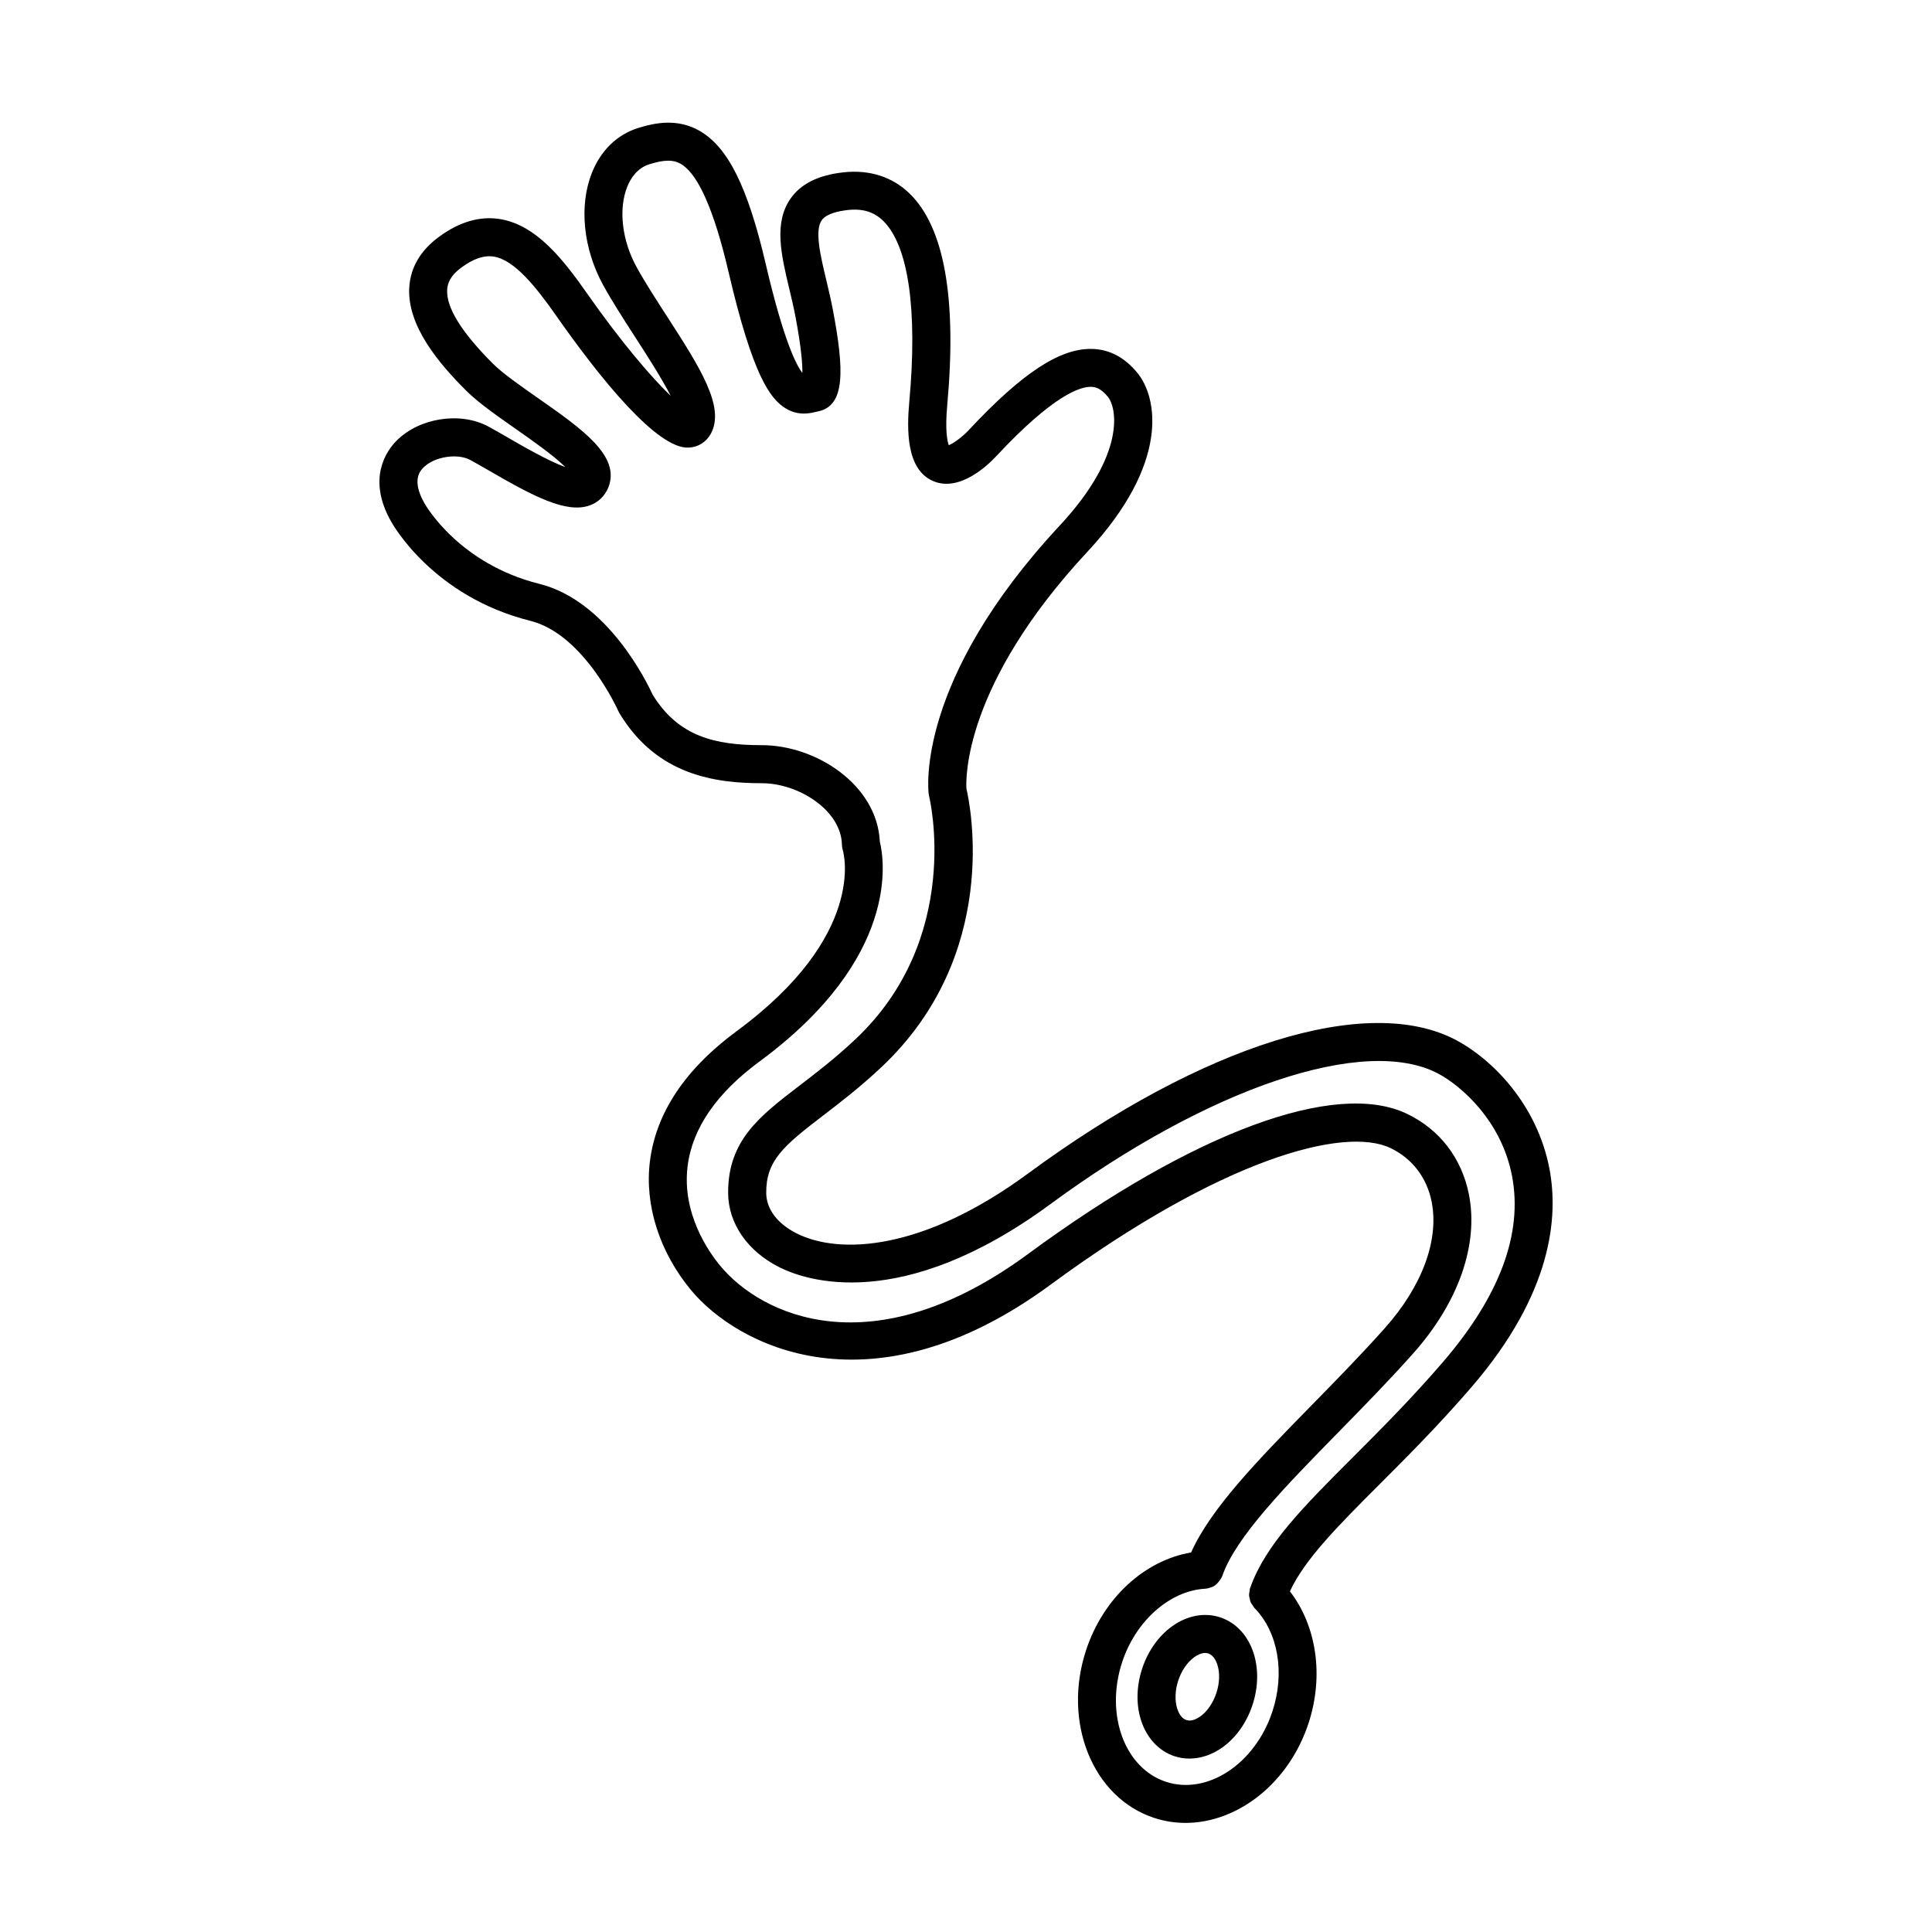 <?xml version="1.0" encoding="UTF-8"?>
<!-- Uploaded to: ICON Repo, www.svgrepo.com, Generator: ICON Repo Mixer Tools -->
<svg fill="#000000" width="800px" height="800px" version="1.1" viewBox="144 144 512 512" xmlns="http://www.w3.org/2000/svg">
 <g>
  <path d="m554.64 453.84c-3.269-17.312-15.383-29.246-24.754-34.207-23.449-12.41-66.914 1.129-113.45 35.363-27.785 20.449-49.891 21.609-61.328 15.863-5.09-2.551-8.02-6.449-8.051-10.707-0.055-8.574 4.566-12.48 15.027-20.484 4.602-3.523 9.812-7.512 15.492-12.852 31.562-29.703 23.645-69.066 22.535-73.844-0.16-2.543-0.754-27.496 32.082-62.77 21.867-23.492 18.59-40.848 13.211-47.402-3.336-4.062-7.324-6.188-11.863-6.328-8.566-0.297-18.707 6.383-32.859 21.559-1.602 1.707-3.93 3.43-5.25 3.953-0.387-1.074-1.012-3.945-0.406-10.602 2.574-28.234-0.762-47.086-9.922-56.043-4.594-4.492-10.695-6.438-17.645-5.664-6.641 0.754-11.199 3.027-13.941 6.934-4.519 6.449-2.492 14.953-0.344 23.961 0.574 2.41 1.168 4.891 1.641 7.391 1.566 8.277 1.855 12.645 1.82 14.867-1.547-1.969-4.922-8.352-9.715-28.898-4.758-20.402-10-30.949-17.531-35.258-5.856-3.352-11.777-2.16-16.289-0.75-5.5 1.711-9.84 5.894-12.203 11.785-3.512 8.723-2.371 20.172 2.969 29.887 2.379 4.324 5.441 9.062 8.402 13.648 2.902 4.488 7.098 10.988 9.477 15.664-5.297-5.055-13.547-14.832-21.992-26.898-6.457-9.23-13.578-18.367-23.23-19.949-5.332-0.871-10.781 0.715-16.223 4.727-4.801 3.543-7.438 7.961-7.824 13.133-0.785 10.453 8.176 20.711 14.984 27.523 3.238 3.238 8.105 6.644 13.266 10.254 3.762 2.629 9.977 6.977 13.125 10.098-4.453-1.586-11.523-5.672-15.008-7.691-1.984-1.148-3.836-2.215-5.43-3.078-7.445-4.016-18.383-2.293-24.391 3.836-2.559 2.613-7.824 9.934-1.402 21.289 0.438 0.812 11.109 19.922 36.945 26.379 14.227 3.559 23.23 23.746 23.32 23.949s0.191 0.402 0.309 0.59c9.91 16.391 25.355 18.488 37.707 18.488 9.668 0 21.043 7.129 21.219 16.32 0.012 0.453 0.102 0.961 0.227 1.395 0.273 0.91 6.254 22.66-28.059 47.941-13.73 10.117-21.488 21.766-23.062 34.633-1.414 11.566 2.559 23.977 10.906 34.047 12.227 14.758 47.871 33.438 95.285-1.445 45.156-33.227 77.777-42.133 90.125-36.18 5.723 2.754 9.578 7.789 10.852 14.172 2.031 10.188-2.5 22.426-12.43 33.57-6.254 7.012-12.965 13.859-19.453 20.48-14.273 14.566-26.652 27.293-31.852 38.93-12.316 2.086-23.262 12.043-27.824 25.859-6.324 19.156 1.75 39.105 17.984 44.465 2.75 0.91 5.559 1.344 8.359 1.344 13.75 0 27.316-10.434 32.578-26.348 4.152-12.574 2.156-25.891-4.914-35.016 3.891-8.445 12.711-17.324 23.699-28.312 7.445-7.445 15.879-15.879 24.527-25.938 21.324-24.781 22.953-45.023 20.57-57.633zm-28.199 51.062c-8.402 9.77-16.695 18.066-24.016 25.387-12.867 12.867-23.039 23.062-27.039 34.328-0.012 0.023-0.02 0.047-0.031 0.07-0.031 0.086-0.074 0.172-0.105 0.258-0.086 0.25-0.055 0.504-0.102 0.754-0.059 0.348-0.145 0.68-0.137 1.031 0.012 0.328 0.102 0.625 0.176 0.938 0.07 0.316 0.117 0.637 0.25 0.938 0.145 0.332 0.371 0.605 0.59 0.902 0.145 0.195 0.223 0.43 0.398 0.609 6.293 6.394 8.16 17.176 4.766 27.469-4.586 13.875-17.25 22.219-28.215 18.602-10.969-3.629-16.164-17.863-11.582-31.746 3.617-10.941 12.68-18.93 22.035-19.418 0.016 0 0.023-0.012 0.039-0.012 0.57-0.035 1.102-0.203 1.621-0.418 0.09-0.035 0.195-0.035 0.281-0.074 0.746-0.363 1.34-0.957 1.832-1.652 0.273-0.379 0.543-0.754 0.707-1.199 0.004-0.016 0.016-0.023 0.02-0.039 3.523-10.273 16.758-23.785 30.77-38.082 6.57-6.707 13.367-13.645 19.773-20.836 12.062-13.527 17.453-28.918 14.793-42.238-1.91-9.562-7.719-17.125-16.359-21.285-18.93-9.117-56.473 4.762-100.47 37.137-41.273 30.371-70.684 16.254-81.551 3.141-3.117-3.762-10.203-13.859-8.664-26.395 1.223-10 7.633-19.34 19.039-27.75 37.281-27.469 33.117-53.375 31.906-58.301-0.742-15.09-16.918-25.543-31.277-25.543-12.414 0-22.098-2.281-28.93-13.375-1.422-3.117-11.895-24.836-29.961-29.355-21.387-5.344-30.188-20.789-30.578-21.492-3.426-6.066-1.008-8.535-0.211-9.344 2.816-2.875 8.961-3.875 12.414-2.016 1.516 0.82 3.273 1.84 5.164 2.926 11.578 6.707 20.25 11.285 26.418 9.145 2.312-0.801 4.09-2.504 5.012-4.797 3.32-8.305-6.898-15.453-18.727-23.73-4.574-3.199-9.305-6.508-11.914-9.117-8.352-8.359-12.414-14.965-12.062-19.645 0.105-1.367 0.605-3.461 3.758-5.777 3.215-2.371 6.035-3.309 8.609-2.898 5.516 0.906 11.238 8.121 16.605 15.785 11.297 16.137 26.742 35.434 35.105 34.824 2.453-0.125 4.555-1.449 5.762-3.629 3.941-7.094-2.934-17.734-11.633-31.207-2.867-4.438-5.836-9.027-8.035-13.039-3.863-7.023-4.828-15.371-2.449-21.27 0.863-2.141 2.578-4.914 5.863-5.941 3.898-1.219 6.301-1.254 8.281-0.121 4.606 2.629 8.883 12.316 12.723 28.793 6.398 27.438 11.027 33.523 15.086 36.012 3.387 2.082 6.508 1.309 8.016 0.945l0.504-0.117c7.356-1.406 7.039-10.953 4.004-26.973-0.504-2.656-1.133-5.297-1.742-7.856-1.535-6.438-3.129-13.105-1.211-15.836 1.215-1.734 4.383-2.43 6.832-2.707 3.977-0.457 6.996 0.453 9.457 2.852 6.691 6.543 9.152 23.562 6.926 47.922-0.684 7.523-0.789 17.875 6.191 20.992 7.074 3.16 14.707-4.223 16.867-6.555 15.105-16.199 22.297-18.477 25.18-18.359 1.129 0.035 2.527 0.379 4.398 2.656 2.309 2.812 4.914 15.113-12.809 34.145-38.098 40.926-34.844 69.883-34.688 71.098 0.023 0.203 0.066 0.398 0.109 0.594 0.098 0.371 9.098 37.473-19.574 64.449-5.301 4.988-10.297 8.816-14.707 12.191-10.656 8.156-19.074 14.594-18.977 28.555 0.055 8.055 5.144 15.402 13.609 19.645 6.836 3.441 32.23 12.367 71.816-16.758 42.066-30.945 83.352-44.836 102.76-34.57 5.953 3.152 16.777 12.426 19.562 27.176 2.894 15.199-3.266 31.75-18.273 49.207z"/>
  <path d="m467.38 572.62c-4.144-1.379-8.812-0.5-12.801 2.387-3.559 2.574-6.363 6.539-7.891 11.176s-1.641 9.492-0.312 13.68c1.492 4.699 4.719 8.176 8.855 9.543 1.289 0.43 2.625 0.637 3.977 0.637 3.004 0 6.074-1.031 8.828-3.023 3.559-2.574 6.359-6.543 7.883-11.176 1.535-4.637 1.648-9.492 0.316-13.68-1.484-4.703-4.719-8.184-8.855-9.543zm-1.027 20.047v0c-0.863 2.606-2.402 4.856-4.227 6.176-0.781 0.57-2.328 1.461-3.734 0.984-1.414-0.465-2.121-2.09-2.414-3.019-0.68-2.152-0.578-4.875 0.277-7.465 0.863-2.606 2.402-4.852 4.231-6.172 0.629-0.457 1.742-1.117 2.891-1.117 0.281 0 0.562 0.039 0.84 0.133 1.414 0.465 2.121 2.086 2.414 3.019 0.68 2.144 0.578 4.871-0.277 7.461z"/>
 </g>
</svg>